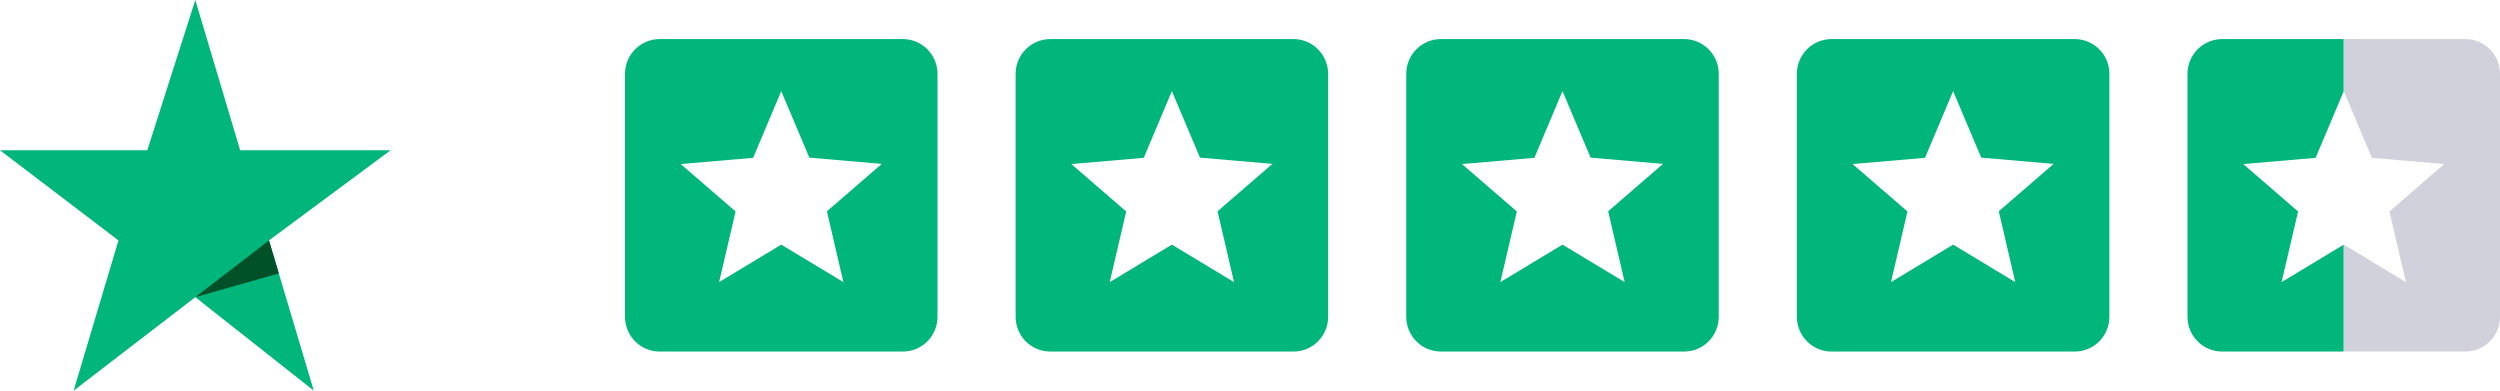 <svg xmlns="http://www.w3.org/2000/svg" width="128" height="20" viewBox="0 0 128 20" fill="none"><path d="M20 7.693H12.295L10 0L7.541 7.693H0L6.066 12.308L3.77 20L10 15.214L16.066 20L13.771 12.308L20 7.693Z" fill="#00B67A"></path><path d="M14.277 14L13.771 12.308L10 15.214L14.277 14Z" fill="#005128"></path><path d="M46.222 2C46.694 2 47.146 2.188 47.479 2.521C47.813 2.854 48 3.307 48 3.778V16.223C48 16.694 47.813 17.146 47.479 17.48C47.146 17.813 46.694 18 46.222 18H33.778C33.306 18 32.854 17.813 32.521 17.48C32.187 17.146 32 16.694 32 16.223V3.778C32 3.307 32.187 2.854 32.521 2.521C32.854 2.188 33.306 2 33.778 2H46.222ZM43.182 14.445L42.338 10.818L45.147 8.391L41.44 8.071L40 4.667L38.56 8.08L34.853 8.4L37.662 10.827L36.818 14.445L40 12.525L43.182 14.445Z" fill="#00B67A"></path><path d="M66.222 2C66.694 2 67.146 2.188 67.479 2.521C67.813 2.854 68 3.307 68 3.778V16.223C68 16.694 67.813 17.146 67.479 17.48C67.146 17.813 66.694 18 66.222 18H53.778C53.306 18 52.854 17.813 52.521 17.48C52.187 17.146 52 16.694 52 16.223V3.778C52 3.307 52.187 2.854 52.521 2.521C52.854 2.188 53.306 2 53.778 2H66.222ZM63.182 14.445L62.338 10.818L65.147 8.391L61.44 8.071L60 4.667L58.56 8.08L54.853 8.4L57.662 10.827L56.818 14.445L60 12.525L63.182 14.445Z" fill="#00B67A"></path><path d="M86.222 2C86.694 2 87.146 2.188 87.479 2.521C87.813 2.854 88 3.307 88 3.778V16.223C88 16.694 87.813 17.146 87.479 17.48C87.146 17.813 86.694 18 86.222 18H73.778C73.306 18 72.854 17.813 72.521 17.48C72.187 17.146 72 16.694 72 16.223V3.778C72 3.307 72.187 2.854 72.521 2.521C72.854 2.188 73.306 2 73.778 2H86.222ZM83.182 14.445L82.338 10.818L85.147 8.391L81.44 8.071L80 4.667L78.56 8.08L74.853 8.4L77.662 10.827L76.818 14.445L80 12.525L83.182 14.445Z" fill="#00B67A"></path><path d="M106.222 2C106.694 2 107.146 2.188 107.479 2.521C107.813 2.854 108 3.307 108 3.778V16.223C108 16.694 107.813 17.146 107.479 17.48C107.146 17.813 106.694 18 106.222 18H93.778C93.306 18 92.854 17.813 92.521 17.48C92.187 17.146 92 16.694 92 16.223V3.778C92 3.307 92.187 2.854 92.521 2.521C92.854 2.188 93.306 2 93.778 2H106.222ZM103.182 14.445L102.338 10.818L105.147 8.391L101.44 8.071L100 4.667L98.56 8.08L94.853 8.4L97.662 10.827L96.818 14.445L100 12.525L103.182 14.445Z" fill="#00B67A"></path><path d="M120 4.667L118.559 8.081L114.854 8.4L117.662 10.827L116.817 14.445L120 12.525V18H113.777C113.306 18 112.854 17.813 112.52 17.48C112.187 17.146 112 16.694 112 16.223V3.778C112 3.306 112.187 2.854 112.52 2.521C112.854 2.187 113.306 2 113.777 2H120V4.667Z" fill="#00B67A"></path><path d="M120 4.667L121.441 8.081L125.146 8.4L122.338 10.827L123.183 14.445L120 12.525V18H126.223C126.694 18 127.146 17.813 127.48 17.48C127.813 17.146 128 16.694 128 16.223V3.778C128 3.306 127.813 2.854 127.48 2.521C127.146 2.187 126.694 2 126.223 2H120V4.667Z" fill="#D1D1DB"></path></svg>